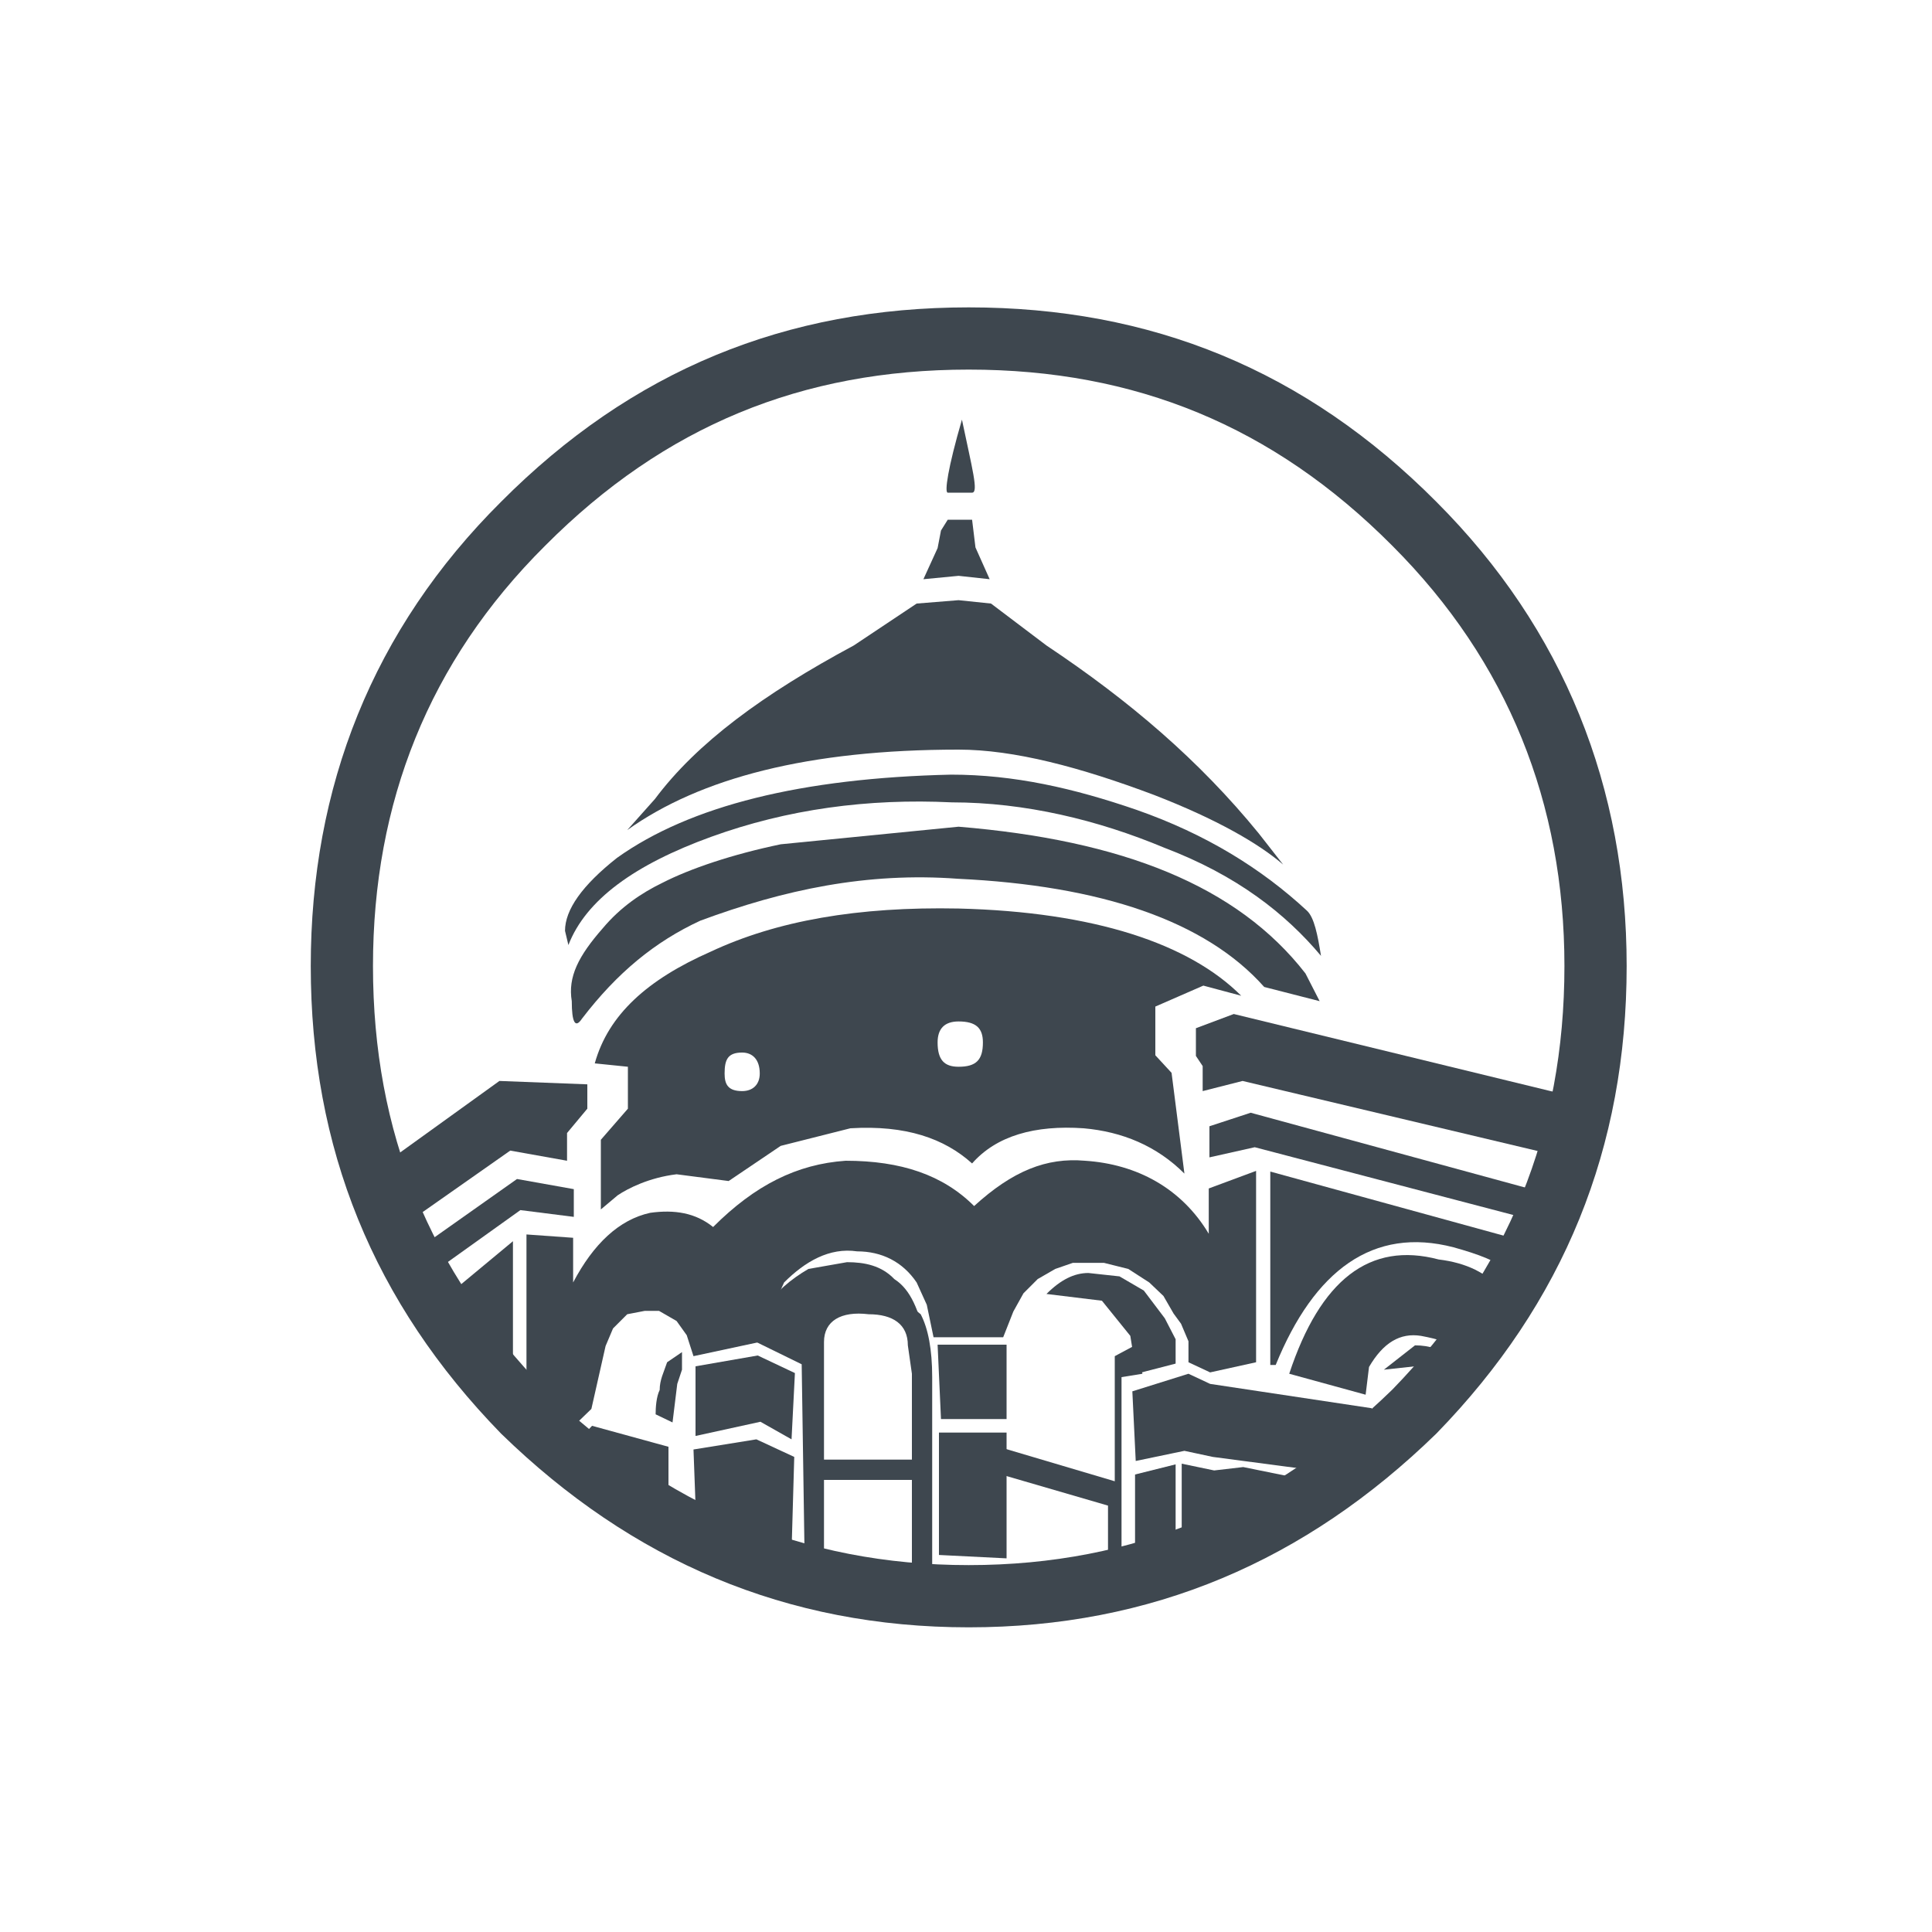 <?xml version="1.0" encoding="UTF-8"?>
<svg xmlns="http://www.w3.org/2000/svg" width="200" height="200" viewBox="0 0 200 200" fill="none">
  <path d="M35.39 100C35.39 118.06 41.55 133.18 54.15 146.13C67.1 158.73 82.29 165.24 100.28 165.24C118.34 165.24 133.46 158.73 146.41 146.13C159.01 133.18 165.17 117.99 165.17 100C165.17 82.36 159.01 66.82 146.41 54.22C133.46 41.2 118.34 35.04 100.28 35.04C82.22 35.04 67.1 41.2 54.15 54.22C41.48 66.82 35.39 82.29 35.39 100Z" stroke="#3E474F" stroke-width="6.441" stroke-linecap="round" stroke-linejoin="round"></path>
  <path d="M100.63 51C101.33 51 100.63 48.48 99.58 43.44C98.11 48.48 97.76 51 98.11 51H100.63Z" fill="#3E474F"></path>
  <path d="M99.23 62.13L94.89 62.48L88.38 66.82C79 71.86 72.14 76.9 67.8 82.71L64.93 85.93C72.49 80.54 83.69 77.6 99.23 77.6C104.97 77.6 111.83 79.42 119.46 82.29C125.97 84.81 130.31 87.33 132.83 89.5L130.31 86.28C124.15 78.72 116.94 72.56 108.33 66.82L102.59 62.48L99.23 62.13Z" fill="#3E474F"></path>
  <path d="M98.46 80.19C82.99 80.54 71.44 83.41 63.88 88.8C60.24 91.67 58.49 94.19 58.49 96.36L58.84 97.83C60.66 93.14 65.7 89.5 73.61 86.63C81.52 83.76 89.85 82.64 98.53 83.06C106.09 83.06 113.65 84.88 120.51 87.75C128.07 90.62 133.11 94.61 136.75 98.95C136.4 96.78 136.05 94.96 135.28 94.26C130.59 89.92 124.85 86.35 117.64 83.83C111.13 81.59 104.97 80.19 98.46 80.19Z" fill="#3E474F"></path>
  <path d="M99.23 85.58L80.82 87.4C75.78 88.45 71.44 89.92 68.57 91.39C66.4 92.44 64.23 93.91 62.41 96.08C59.89 98.95 58.77 101.12 59.19 103.64C59.19 105.81 59.54 106.51 60.24 105.46C63.88 100.7 67.8 97.48 72.49 95.31C81.17 92.09 89.78 90.27 99.16 90.97C113.93 91.67 124.78 95.31 130.87 102.17L136.61 103.64L135.14 100.77C128.07 91.67 116.17 86.98 99.23 85.58Z" fill="#3E474F"></path>
  <path d="M87.68 130.66L83.69 131.36C81.87 132.41 80.12 133.88 79.35 135.35C78.65 136.4 79 137.17 79.7 137.17L78.23 138.22L83.27 140.74C83.27 138.57 83.62 137.1 84.32 136.05L86.84 133.88L90.06 133.18L95.8 138.57C95.1 135.7 94.33 133.53 92.58 132.41C91.25 131.01 89.5 130.66 87.68 130.66Z" fill="#3E474F"></path>
  <path d="M98.11 53.8L97.41 54.92L97.06 56.74L95.59 59.96L99.23 59.61L102.45 59.96L100.98 56.67L100.63 53.8H98.11Z" fill="#3E474F"></path>
  <path d="M61.57 110.08L65 110.43V114.77L62.2 117.99V125.2L63.95 123.73C65 123.03 67.17 121.91 70.04 121.56L75.43 122.26L80.82 118.62L88.03 116.8C93.77 116.45 97.76 117.85 100.63 120.44C103.15 117.57 107.14 116.45 112.18 116.8C116.17 117.15 119.74 118.62 122.61 121.49L121.28 111.06L119.6 109.24V104.2L124.57 102.03L128.49 103.08C123.1 97.69 113.3 94.4 99.23 94.05C88.8 93.84 80.4 95.31 73.54 98.53C67.03 101.4 62.97 105.04 61.57 110.08ZM99.23 105.74C101.05 105.74 101.75 106.44 101.75 107.91C101.75 109.73 101.05 110.43 99.23 110.43C97.76 110.43 97.06 109.73 97.06 107.91C97.06 106.51 97.76 105.74 99.23 105.74ZM76.83 112.95C75.36 112.95 75.01 112.25 75.01 111.13C75.01 109.66 75.36 108.96 76.83 108.96C77.88 108.96 78.65 109.66 78.65 111.13C78.65 112.25 77.95 112.95 76.83 112.95Z" fill="#3E474F"></path>
  <path d="M124.5 112.95L128.63 111.9L160.48 119.46L161.95 113.3L127.72 104.97L123.8 106.44V109.31L124.5 110.36V112.95Z" fill="#3E474F"></path>
  <path d="M125.2 116.59V119.81L129.89 118.76L158.73 126.32L159.78 123.45L129.47 115.19L125.2 116.59Z" fill="#3E474F"></path>
  <path d="M131.5 121.28V141.3H132.06C136.05 131.5 142.14 126.95 150.47 129.12C152.99 129.82 155.16 130.59 156.21 131.71L157.75 128.49L131.5 121.28Z" fill="#3E474F"></path>
  <path d="M133.46 142.21L141.37 144.38L141.72 141.51C143.19 138.99 144.94 137.94 147.11 138.29C148.93 138.64 150.33 138.99 151.1 140.11L155.44 133.6C153.97 131.78 151.8 130.73 148.93 130.38C141.79 128.49 136.68 132.48 133.46 142.21Z" fill="#3E474F"></path>
  <path d="M149 142.91L150.82 140.74C149.35 139.69 147.95 139.27 146.48 139.27L143.26 141.79L146.48 141.44L149 142.91Z" fill="#3E474F"></path>
  <path d="M122.4 162.02C128.7 159.5 133.32 156.98 137.66 153.69L128.7 151.87L125.69 152.22L122.33 151.52V162.02H122.4Z" fill="#3E474F"></path>
  <path d="M125.55 150.82L139.34 152.64L142 150.47V145.78L125.27 143.26L123.03 142.21L117.22 144.03L117.57 151.24L122.61 150.19L125.55 150.82Z" fill="#3E474F"></path>
  <path d="M121.7 151.59L117.5 152.64V163.84L121.7 162.37V151.59Z" fill="#3E474F"></path>
  <path d="M59.54 149.42L57.02 148.72C59.89 151.94 63.46 154.46 67.1 156.63L69.2 156.98V149.77L61.29 147.6L59.54 149.42Z" fill="#3E474F"></path>
  <path d="M51.21 141.09L50.16 139.27L48.34 138.22L47.64 137.87L51.98 143.61L51.21 141.09Z" fill="#3E474F"></path>
  <path d="M69.62 147.25L70.11 143.26L70.6 141.79V139.97L69.06 141.02C68.71 142.07 68.29 142.84 68.29 143.89C67.94 144.59 67.87 145.71 67.87 146.41L69.62 147.25Z" fill="#3E474F"></path>
  <path d="M72.14 159.5L76.83 161.6H77.88L81.87 163.07L82.22 150.82L78.3 149L71.79 150.05L72.14 159.5Z" fill="#3E474F"></path>
  <path d="M72 141.44V148.65L78.72 147.18L81.94 149L82.29 142.14L78.44 140.32L72 141.44Z" fill="#3E474F"></path>
  <path d="M53.1 142.91V128.49L45.68 134.65L46.8 136.4L49.74 137.1L51.42 139.27L53.1 142.91Z" fill="#3E474F"></path>
  <path d="M59.4 128.14L54.5 127.79V146.55L58.98 148.02L61.22 145.85L62.69 139.34L63.46 137.52L64.93 136.05L66.75 135.7H68.22L70.04 136.75L71.09 138.22L71.79 140.39L78.65 138.92L79.35 136.75L81.17 132.76C83.34 130.59 85.86 129.12 88.73 129.54C91.25 129.54 93.42 130.59 94.89 132.76L95.94 135.07L96.64 138.43H103.85L104.9 135.77L105.95 133.88L107.42 132.41L109.24 131.36L111.06 130.73H114.28L116.8 131.36L118.97 132.76L120.44 134.16L121.49 135.98L122.26 137.03L123.03 138.85V141.02L125.27 142.07L130.03 141.02V121.21L125.13 123.03V127.72C122.33 123.03 117.71 120.51 112.32 120.16C108.33 119.81 104.83 121.21 100.84 124.85C97.62 121.63 93.28 120.16 87.54 120.16C82.5 120.51 78.16 122.68 73.82 127.02C72 125.55 69.83 125.2 67.31 125.55C64.09 126.25 61.43 128.77 59.33 132.76V128.14H59.4Z" fill="#3E474F"></path>
  <path d="M97.2 160.97L104.2 161.32V148.3H97.2V160.97Z" fill="#3E474F"></path>
  <path d="M97.06 139.2L97.41 146.9H104.2V139.2H97.06Z" fill="#3E474F"></path>
  <path d="M117.64 142.21L121.7 141.16V138.64L120.58 136.47L118.41 133.6L115.89 132.13L112.67 131.78C111.2 131.78 109.8 132.48 108.33 133.95L114.07 134.65L117.01 138.29L117.64 142.21Z" fill="#3E474F"></path>
  <path d="M103.36 149.77L103.64 152.64L114.7 155.86V164.54L116.1 164.19V142.56L118.27 142.21L117.36 139.34L115.4 140.39V153.34L103.36 149.77Z" fill="#3E474F"></path>
  <path d="M58.7 120.16V117.29L60.8 114.77V112.25L51.7 111.9L38.68 121.28L41.55 127.02L52.82 119.11L58.7 120.16Z" fill="#3E474F"></path>
  <path d="M41.83 130.31L43.3 132.83L53.87 125.27L59.4 125.97V123.1L53.52 122.05L41.83 130.31Z" fill="#3E474F"></path>
  <path d="M96.5 142.56C96.5 139.69 96.08 137.52 95.31 136.05L93.49 134.58L89.85 132.06L79.35 134.23L76.13 137.87L82.99 141.23L83.34 164.4H85.3V153.2H94.4V165.8H96.5V142.56ZM94.4 142.21V151.1H85.3V138.92C85.3 136.75 87.05 135.7 89.92 136.05C92.44 136.05 93.98 137.1 93.98 139.27L94.4 142.21Z" fill="#3E474F"></path>
</svg>
